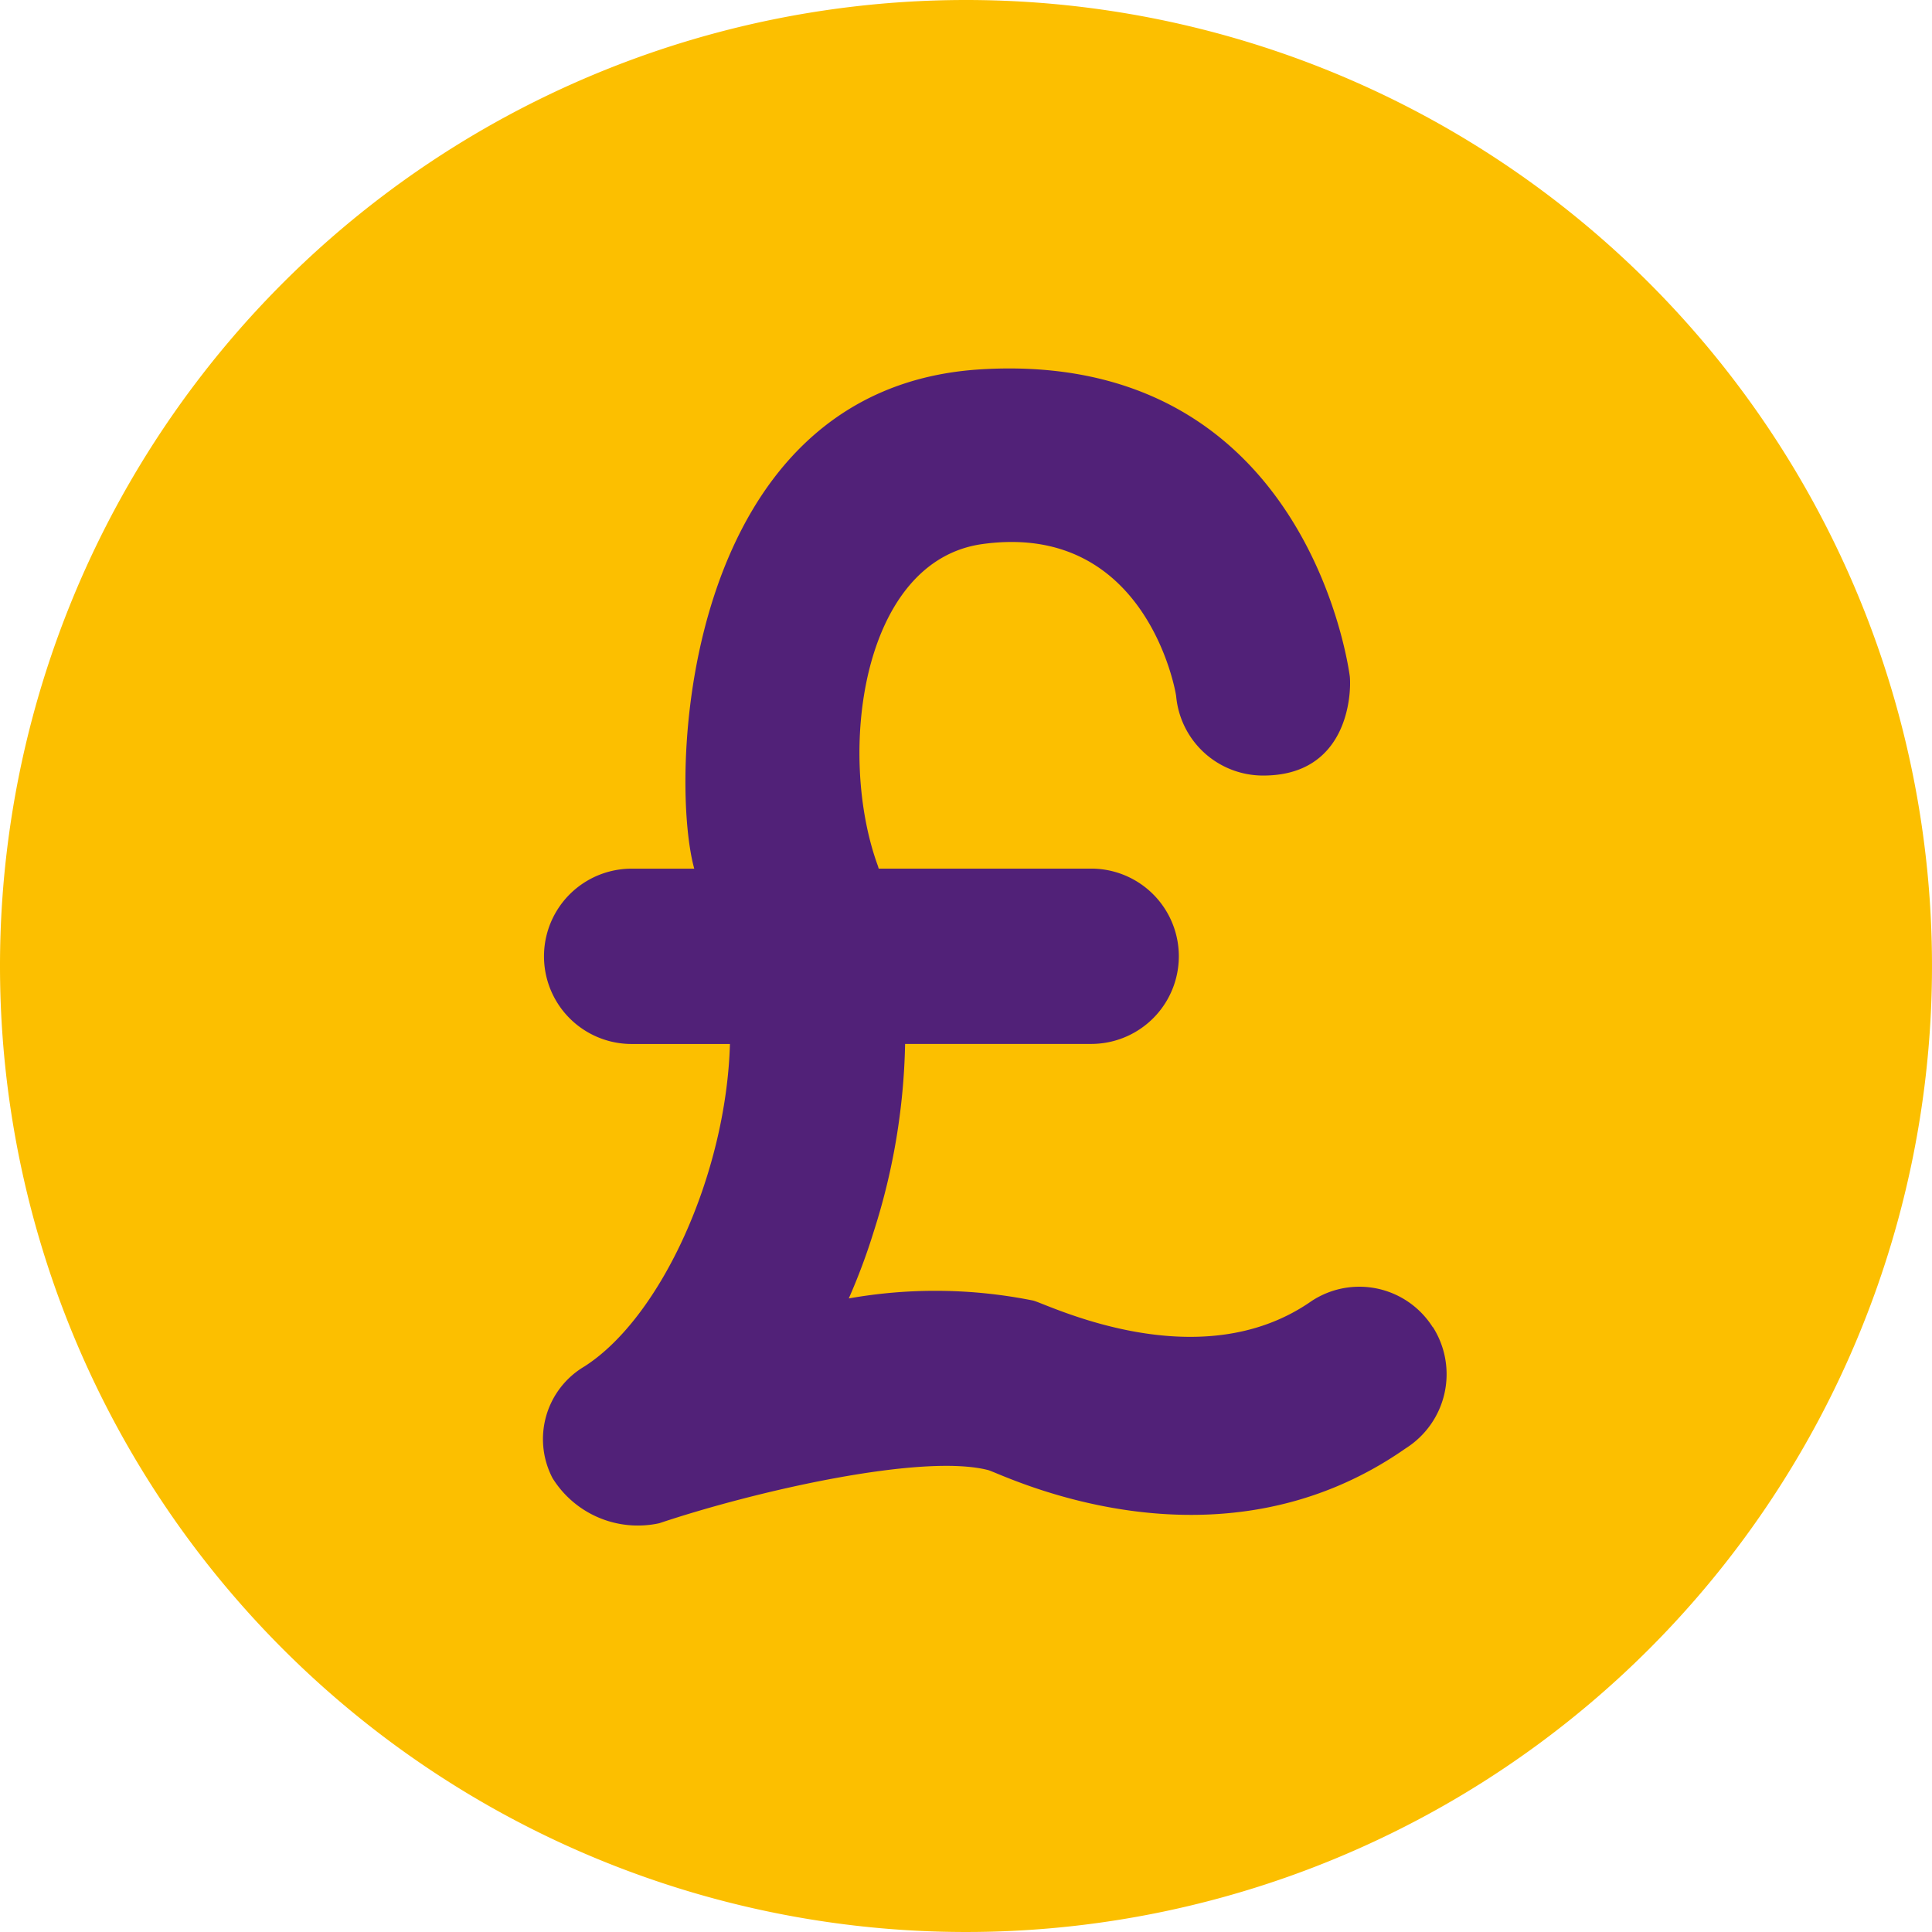 <svg id="Group_3546" data-name="Group 3546" xmlns="http://www.w3.org/2000/svg" width="71" height="71" viewBox="0 0 71 71">
  <g id="Group_3574" data-name="Group 3574">
    <path id="Path_1875" data-name="Path 1875" d="M35.5,0A35.5,35.5,0,1,1,0,35.5,35.5,35.5,0,0,1,35.5,0" fill="#fcbf00"/>
    <path id="Path_1876" data-name="Path 1876" d="M52.65,48.771a3.189,3.189,0,0,0-4.452-.957c-4.158,2.909-9.723.1-10.231-.019a18.2,18.2,0,0,0-6.775-.078,22.7,22.7,0,0,0,.918-2.46,24.04,24.04,0,0,0,1.152-6.893H40.1a3.221,3.221,0,0,0,0-6.443h-7.81c0-.019-.02-.058-.02-.078-1.523-4.12-.624-11.246,3.847-11.851,5.994-.82,7.087,5.388,7.107,5.6a3.207,3.207,0,0,0,3.2,2.909c3.1,0,3.241-2.967,3.182-3.631-.039-.293-1.581-11.988-13.511-11.3-11.012.625-11.539,14.878-10.582,18.353h-2.3a3.221,3.221,0,1,0,0,6.443h3.612c-.137,4.784-2.538,10.056-5.35,11.852a3.1,3.1,0,0,0-1.171,4.1,3.692,3.692,0,0,0,3.924,1.66c3.554-1.191,9.665-2.578,12.086-1.953.468.117,8.317,4.12,15.346-.8a3.223,3.223,0,0,0,1-4.452" fill="#512178"/>
  </g>
</svg>
